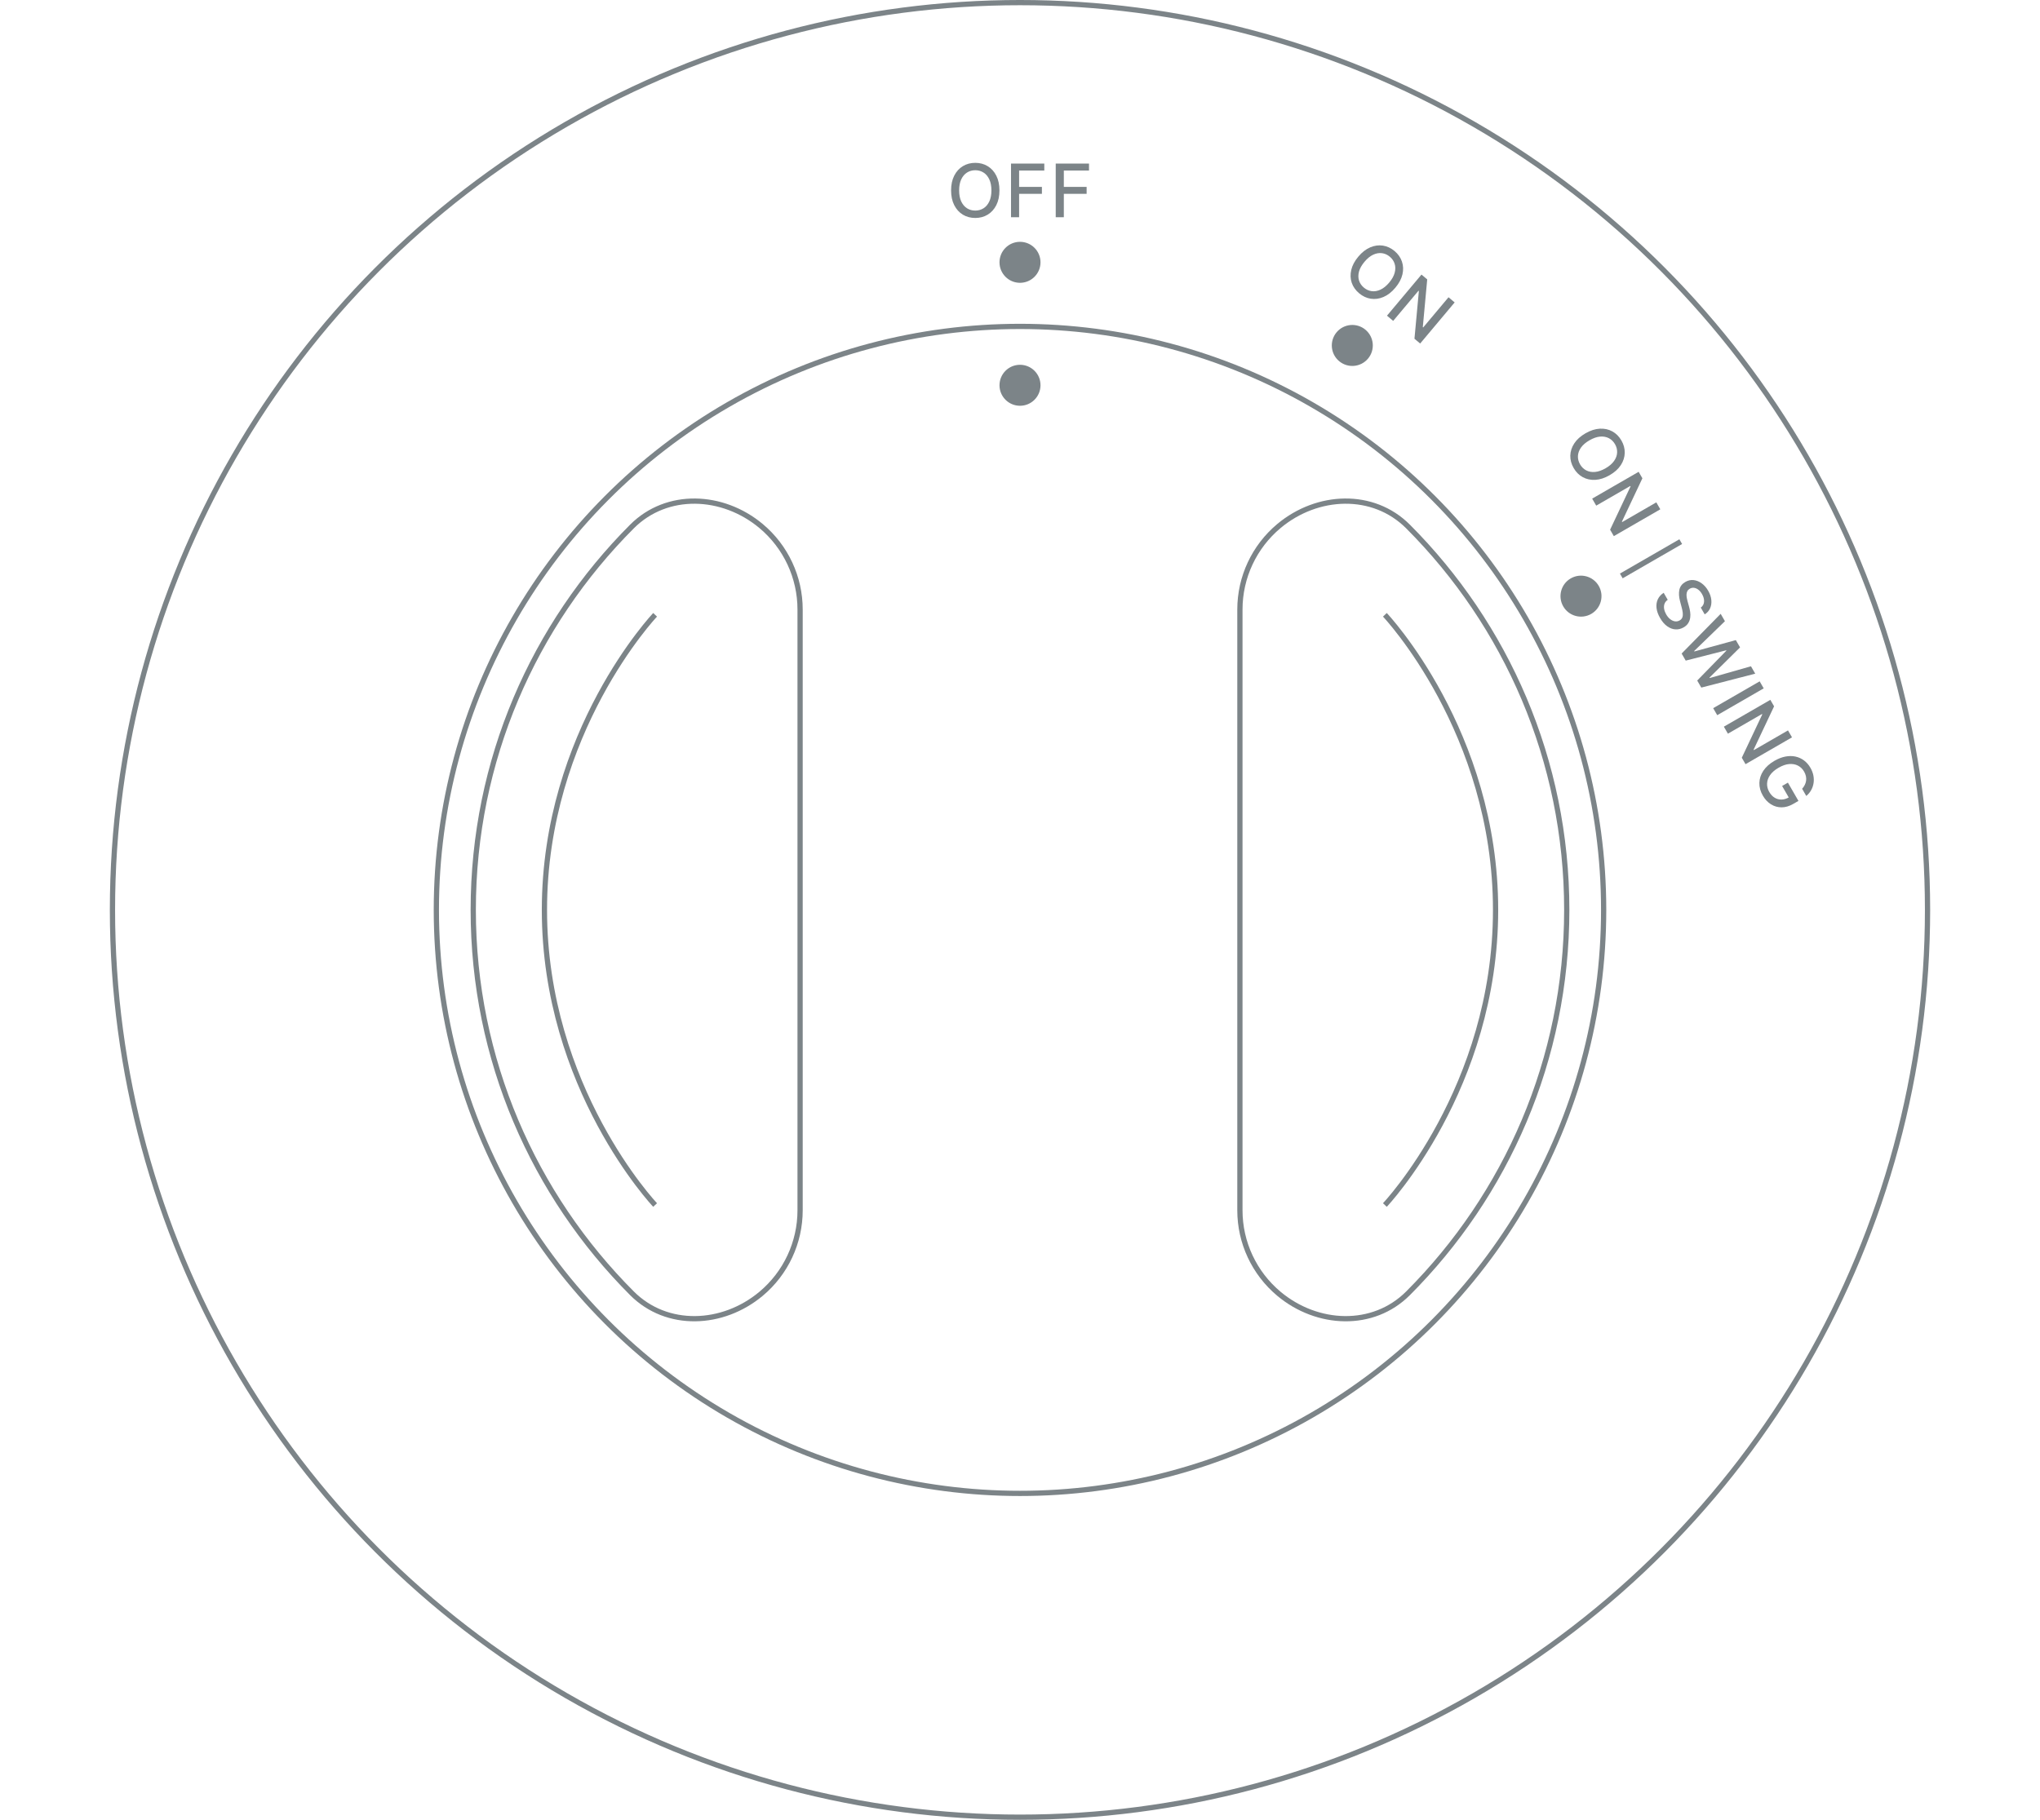 <?xml version="1.0" encoding="utf-8"?>
<svg xmlns="http://www.w3.org/2000/svg" width="390" height="348" viewBox="0 0 390 348" fill="none">
<circle cx="195" cy="174" r="111.581" stroke="#7C8488"/>
<circle cx="195" cy="174" r="173.5" stroke="#7C8488"/>
<circle cx="195" cy="73.676" r="3.419" fill="#7C8488" stroke="#7C8488"/>
<circle cx="195" cy="50.162" r="3.419" fill="#7C8488" stroke="#7C8488"/>
<path d="M90.473 174C90.473 145.371 102.068 119.452 120.821 100.68C127.502 93.992 138.167 94.461 145.498 100.59C150.227 104.543 152.959 110.39 152.959 116.554V231.446C152.959 237.61 150.226 243.456 145.498 247.41C138.167 253.539 127.502 254.008 120.821 247.32C102.068 228.548 90.473 202.629 90.473 174Z" stroke="#7C8488"/>
<path d="M125.243 117.568C125.243 117.568 104.081 139.905 104.081 174C104.081 208.095 125.243 230.432 125.243 230.432" stroke="#7C8488"/>
<path d="M299.527 174C299.527 145.371 287.932 119.452 269.179 100.68C262.498 93.992 251.833 94.461 244.502 100.59C239.773 104.543 237.041 110.39 237.041 116.554V231.446C237.041 237.61 239.774 243.456 244.502 247.41C251.833 253.539 262.498 254.008 269.179 247.32C287.932 228.548 299.527 202.629 299.527 174Z" stroke="#7C8488"/>
<path d="M264.757 117.568C264.757 117.568 285.919 139.905 285.919 174C285.919 208.095 264.757 230.432 264.757 230.432" stroke="#7C8488"/>
<circle cx="258.529" cy="66.06" r="3.419" transform="rotate(40 258.529 66.06)" fill="#7C8488" stroke="#7C8488"/>
<circle cx="302.249" cy="114" r="3.419" transform="rotate(60 302.249 114)" fill="#7C8488" stroke="#7C8488"/>
<path d="M191.07 36.411C191.07 37.506 190.869 38.448 190.468 39.236C190.068 40.021 189.518 40.626 188.82 41.05C188.125 41.471 187.335 41.681 186.45 41.681C185.562 41.681 184.769 41.471 184.071 41.05C183.376 40.626 182.828 40.02 182.427 39.231C182.027 38.443 181.826 37.503 181.826 36.411C181.826 35.315 182.027 34.375 182.427 33.59C182.828 32.802 183.376 32.197 184.071 31.776C184.769 31.352 185.562 31.14 186.45 31.14C187.335 31.14 188.125 31.352 188.82 31.776C189.518 32.197 190.068 32.802 190.468 33.59C190.869 34.375 191.07 35.315 191.07 36.411ZM189.537 36.411C189.537 35.576 189.401 34.873 189.131 34.301C188.864 33.727 188.496 33.293 188.029 32.999C187.564 32.702 187.038 32.553 186.45 32.553C185.859 32.553 185.331 32.702 184.867 32.999C184.403 33.293 184.036 33.727 183.765 34.301C183.498 34.873 183.364 35.576 183.364 36.411C183.364 37.246 183.498 37.95 183.765 38.525C184.036 39.096 184.403 39.53 184.867 39.827C185.331 40.121 185.859 40.268 186.45 40.268C187.038 40.268 187.564 40.121 188.029 39.827C188.496 39.53 188.864 39.096 189.131 38.525C189.401 37.95 189.537 37.246 189.537 36.411Z" fill="#7C8488"/>
<path d="M193.282 41.541L193.282 31.28L199.645 31.28L199.645 32.613L194.83 32.613L194.83 35.739L199.189 35.739L199.189 37.067L194.83 37.067L194.83 41.541L193.282 41.541Z" fill="#7C8488"/>
<path d="M201.83 41.541L201.83 31.28L208.193 31.28L208.193 32.613L203.379 32.613L203.379 35.739L207.737 35.739L207.737 37.067L203.379 37.067L203.379 41.541L201.83 41.541Z" fill="#7C8488"/>
<path d="M266.761 55.016C266.057 55.855 265.298 56.448 264.484 56.794C263.673 57.138 262.863 57.248 262.056 57.124C261.253 57 260.513 56.653 259.835 56.084C259.154 55.513 258.682 54.842 258.417 54.071C258.158 53.3 258.128 52.483 258.328 51.622C258.527 50.76 258.978 49.911 259.68 49.074C260.384 48.235 261.142 47.644 261.954 47.3C262.767 46.954 263.576 46.843 264.378 46.967C265.186 47.091 265.93 47.438 266.61 48.009C267.288 48.578 267.757 49.248 268.017 50.02C268.281 50.791 268.313 51.607 268.113 52.469C267.916 53.328 267.465 54.177 266.761 55.016ZM265.587 54.031C266.123 53.391 266.472 52.765 266.631 52.154C266.796 51.542 266.794 50.973 266.624 50.448C266.46 49.922 266.152 49.469 265.702 49.092C265.249 48.712 264.749 48.486 264.203 48.416C263.658 48.342 263.098 48.439 262.521 48.705C261.949 48.971 261.395 49.423 260.858 50.063C260.322 50.703 259.971 51.328 259.806 51.94C259.646 52.552 259.649 53.12 259.813 53.647C259.98 54.17 260.29 54.622 260.743 55.002C261.193 55.38 261.69 55.605 262.235 55.679C262.784 55.752 263.345 55.655 263.917 55.389C264.493 55.123 265.05 54.67 265.587 54.031Z" fill="#7C8488"/>
<path d="M278.097 57.831L271.502 65.691L270.412 64.777L271.254 55.66L271.181 55.599L266.344 61.363L265.158 60.368L271.753 52.508L272.851 53.429L272.007 62.557L272.079 62.618L276.923 56.846L278.097 57.831Z" fill="#7C8488"/>
<path d="M307.722 90.871C306.773 91.419 305.857 91.716 304.974 91.763C304.094 91.808 303.296 91.635 302.579 91.243C301.868 90.851 301.29 90.272 300.848 89.506C300.404 88.736 300.189 87.944 300.205 87.129C300.225 86.316 300.476 85.538 300.958 84.797C301.44 84.056 302.154 83.412 303.1 82.866C304.049 82.318 304.963 82.022 305.844 81.976C306.727 81.929 307.524 82.101 308.236 82.493C308.952 82.885 309.532 83.466 309.977 84.235C310.419 85.002 310.631 85.792 310.611 86.606C310.595 87.421 310.346 88.199 309.864 88.94C309.385 89.68 308.671 90.323 307.722 90.871ZM306.955 89.543C307.679 89.126 308.22 88.657 308.579 88.137C308.943 87.619 309.135 87.083 309.156 86.531C309.181 85.981 309.047 85.451 308.753 84.942C308.458 84.43 308.065 84.047 307.575 83.794C307.089 83.539 306.529 83.438 305.896 83.49C305.268 83.545 304.592 83.78 303.869 84.198C303.146 84.615 302.603 85.084 302.239 85.602C301.879 86.122 301.687 86.657 301.662 87.208C301.639 87.757 301.776 88.287 302.071 88.799C302.365 89.308 302.756 89.691 303.242 89.946C303.734 90.202 304.293 90.303 304.922 90.249C305.554 90.196 306.232 89.961 306.955 89.543Z" fill="#7C8488"/>
<path d="M317.412 97.394L308.526 102.524L307.814 101.292L311.724 93.013L311.676 92.93L305.159 96.693L304.385 95.352L313.271 90.222L313.987 91.463L310.072 99.751L310.12 99.834L316.645 96.066L317.412 97.394Z" fill="#7C8488"/>
<path d="M321.579 104.028L310.213 110.59L309.691 109.686L321.057 103.124L321.579 104.028Z" fill="#7C8488"/>
<path d="M325.152 116.191C325.536 115.907 325.744 115.533 325.776 115.067C325.811 114.6 325.681 114.111 325.387 113.602C325.177 113.238 324.937 112.956 324.667 112.757C324.401 112.556 324.125 112.439 323.841 112.407C323.56 112.376 323.295 112.433 323.043 112.578C322.832 112.7 322.678 112.854 322.581 113.041C322.487 113.231 322.434 113.437 322.423 113.659C322.417 113.882 322.434 114.108 322.473 114.336C322.515 114.563 322.564 114.775 322.621 114.974L322.896 115.972C322.991 116.295 323.064 116.64 323.118 117.007C323.171 117.373 323.175 117.739 323.128 118.106C323.081 118.472 322.959 118.816 322.763 119.138C322.569 119.462 322.272 119.74 321.873 119.97C321.369 120.261 320.847 120.388 320.307 120.354C319.767 120.322 319.243 120.125 318.734 119.763C318.226 119.405 317.771 118.878 317.371 118.184C316.987 117.519 316.76 116.882 316.69 116.275C316.621 115.667 316.701 115.113 316.93 114.615C317.162 114.115 317.537 113.696 318.055 113.358L318.832 114.703C318.526 114.914 318.318 115.173 318.209 115.479C318.105 115.786 318.084 116.112 318.145 116.459C318.211 116.807 318.343 117.153 318.541 117.497C318.76 117.876 319.014 118.178 319.303 118.405C319.597 118.633 319.9 118.77 320.212 118.817C320.528 118.863 320.83 118.802 321.119 118.635C321.382 118.483 321.555 118.283 321.635 118.036C321.718 117.792 321.741 117.51 321.704 117.192C321.668 116.877 321.601 116.536 321.501 116.17L321.181 114.955C320.964 114.131 320.923 113.403 321.059 112.769C321.196 112.138 321.574 111.644 322.193 111.287C322.705 110.991 323.232 110.872 323.774 110.929C324.317 110.987 324.83 111.191 325.315 111.544C325.803 111.895 326.219 112.368 326.563 112.964C326.91 113.565 327.111 114.157 327.166 114.739C327.222 115.324 327.141 115.856 326.925 116.336C326.711 116.814 326.369 117.197 325.898 117.484L325.152 116.191Z" fill="#7C8488"/>
<path d="M321.488 124.974L328.951 117.38L329.765 118.79L323.883 124.494L323.93 124.576L331.851 122.404L332.658 123.801L326.812 129.577L326.859 129.659L334.742 127.411L335.559 128.825L325.248 131.487L324.468 130.137L330.044 124.425L330.004 124.355L322.269 126.328L321.488 124.974Z" fill="#7C8488"/>
<path d="M337.18 131.633L328.294 136.763L327.52 135.422L336.406 130.292L337.18 131.633Z" fill="#7C8488"/>
<path d="M342.589 141.001L333.703 146.132L332.991 144.899L336.901 136.62L336.853 136.538L330.336 140.3L329.562 138.96L338.448 133.83L339.164 135.07L335.249 143.359L335.297 143.441L341.822 139.674L342.589 141.001Z" fill="#7C8488"/>
<path d="M344.524 150.836C344.738 150.6 344.909 150.351 345.035 150.089C345.166 149.828 345.25 149.558 345.285 149.28C345.324 148.999 345.31 148.712 345.245 148.418C345.181 148.127 345.064 147.834 344.894 147.539C344.605 147.038 344.215 146.661 343.726 146.408C343.236 146.155 342.675 146.054 342.042 146.107C341.414 146.161 340.741 146.396 340.024 146.81C339.304 147.226 338.763 147.694 338.4 148.216C338.038 148.737 337.846 149.276 337.824 149.833C337.802 150.389 337.941 150.928 338.242 151.449C338.521 151.932 338.862 152.296 339.266 152.541C339.671 152.789 340.11 152.908 340.582 152.897C341.059 152.888 341.542 152.742 342.031 152.46L342.166 152.845L340.698 150.302L341.805 149.664L343.821 153.156L342.81 153.74C342.064 154.171 341.324 154.386 340.591 154.385C339.862 154.385 339.188 154.192 338.567 153.806C337.949 153.423 337.433 152.872 337.018 152.155C336.554 151.351 336.332 150.538 336.351 149.717C336.373 148.899 336.625 148.124 337.11 147.393C337.597 146.661 338.309 146.024 339.246 145.483C339.955 145.074 340.648 144.805 341.326 144.676C342.003 144.547 342.641 144.547 343.24 144.675C343.844 144.805 344.389 145.051 344.876 145.414C345.368 145.778 345.78 146.248 346.112 146.824C346.389 147.304 346.576 147.792 346.674 148.287C346.772 148.785 346.785 149.272 346.712 149.746C346.64 150.223 346.487 150.672 346.252 151.093C346.019 151.513 345.708 151.886 345.318 152.211L344.524 150.836Z" fill="#7C8488"/>
</svg>